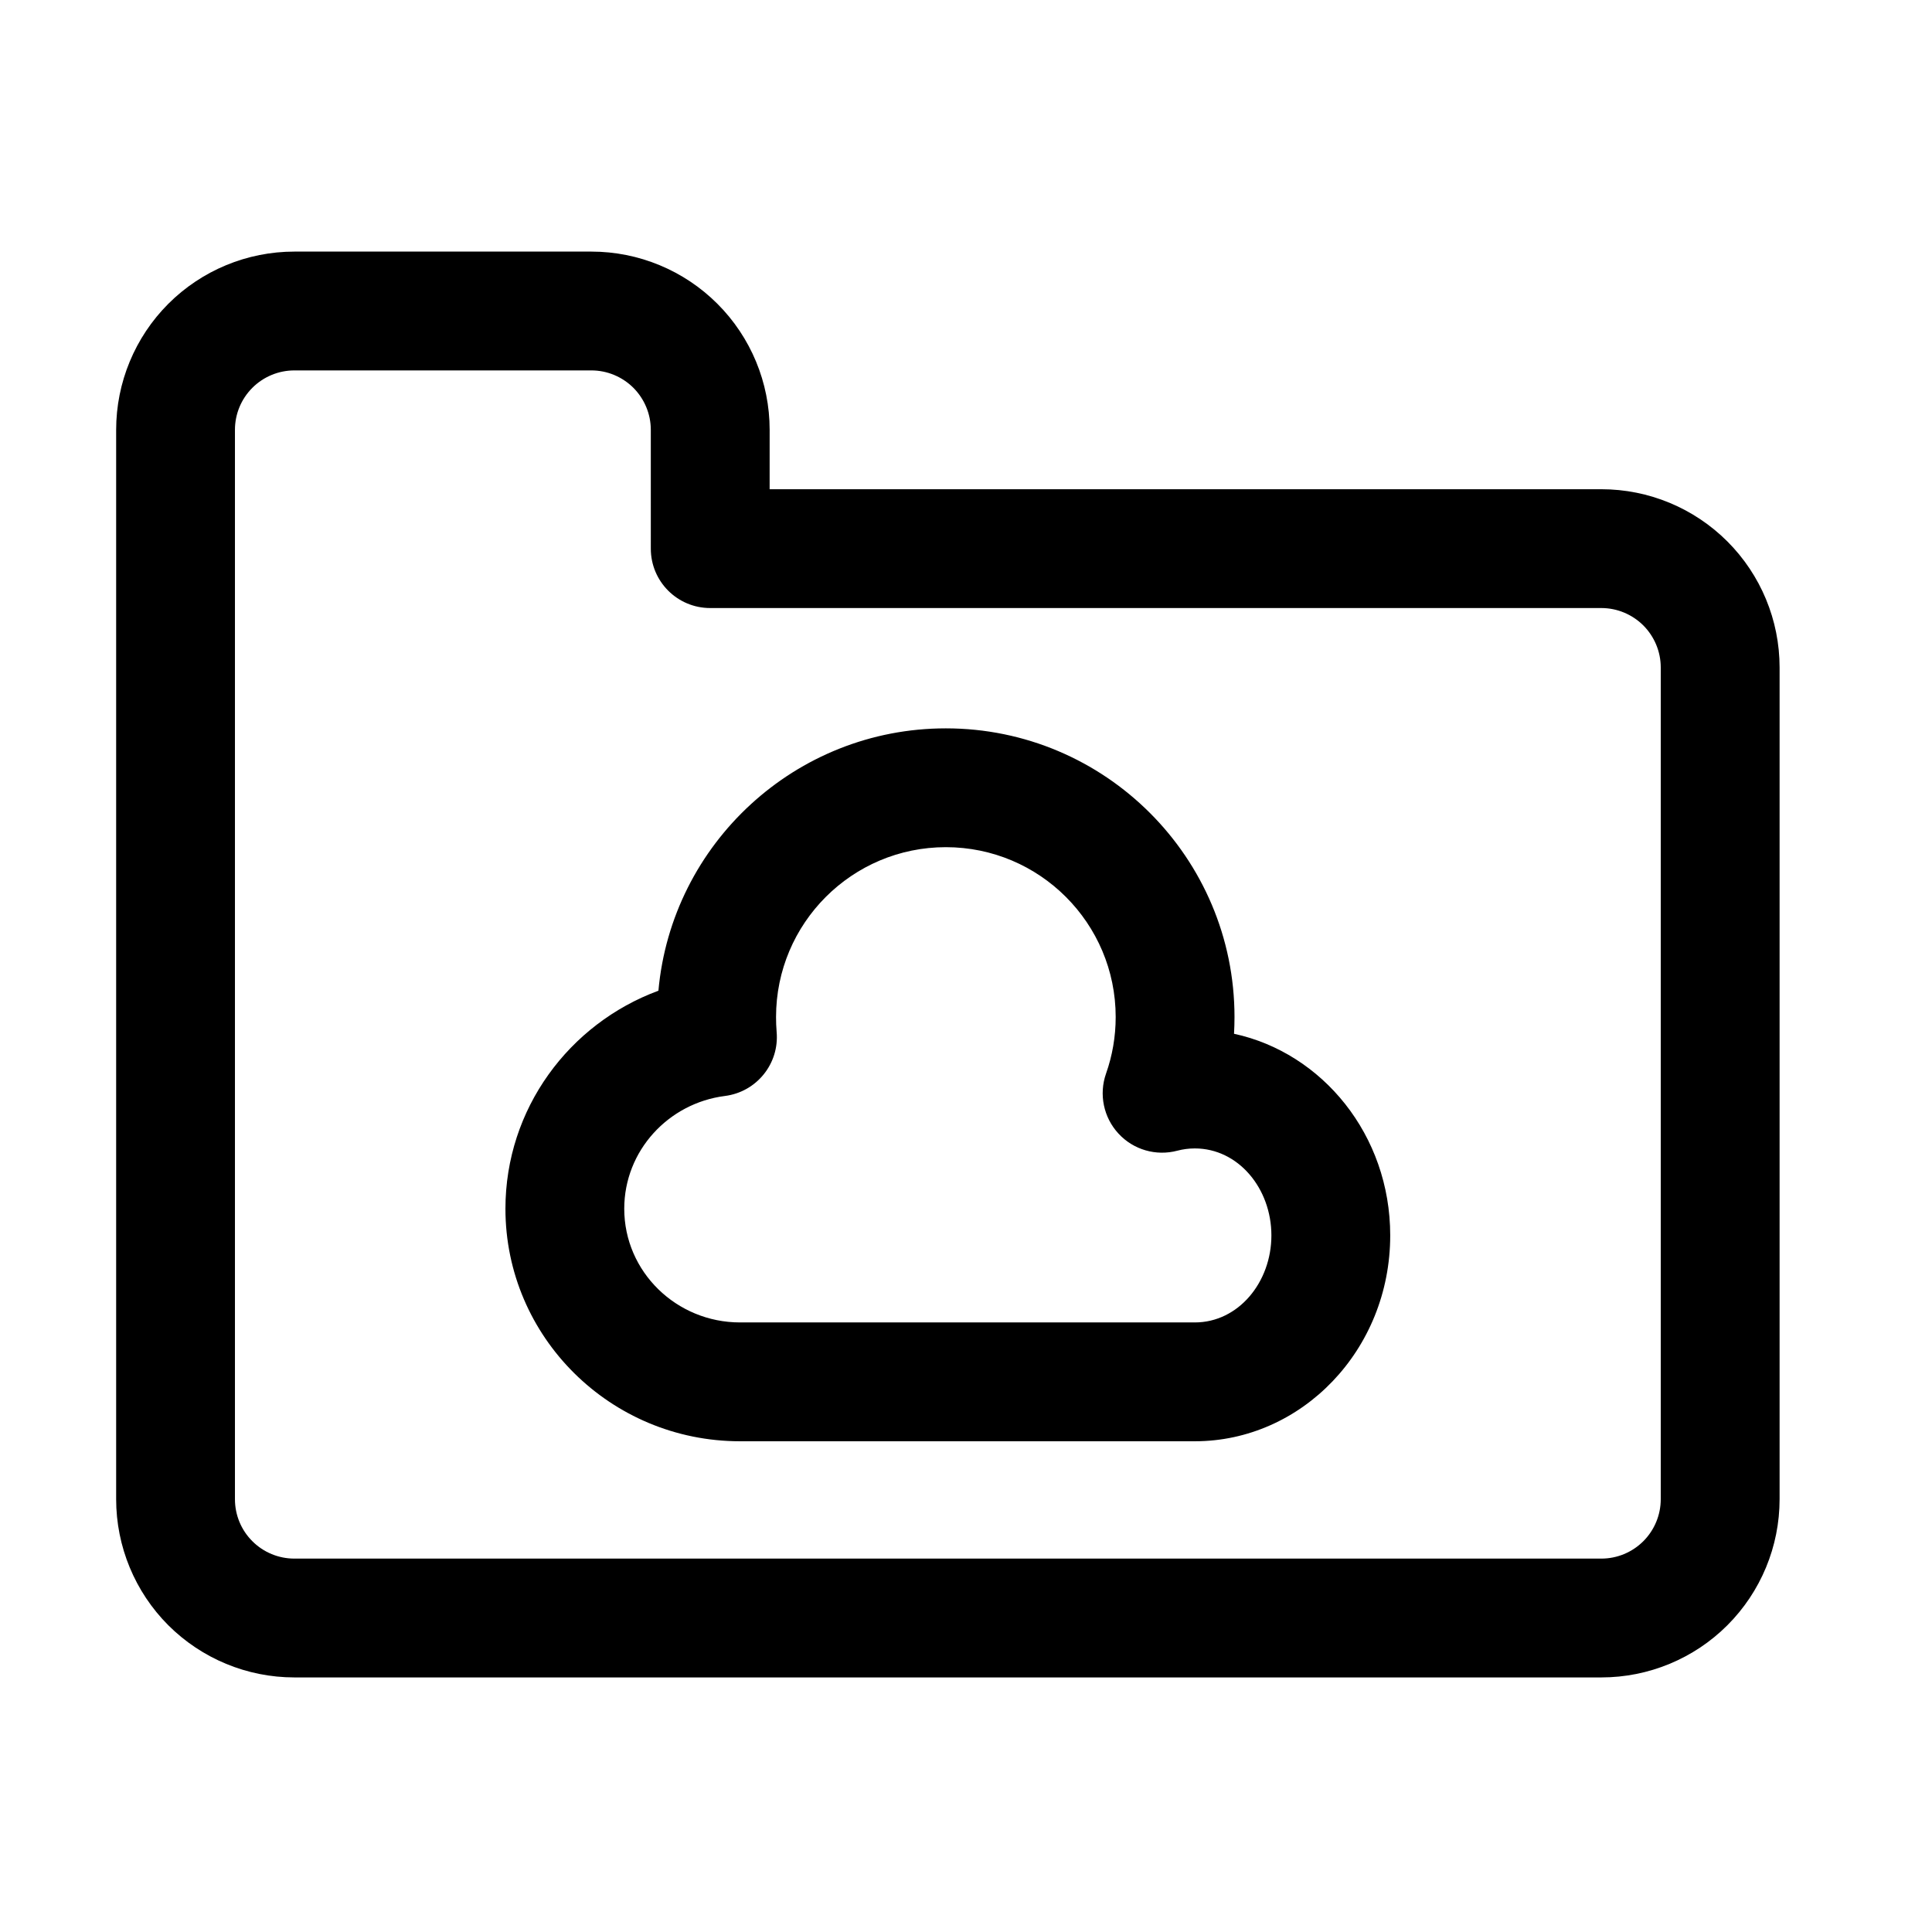 <?xml version="1.0" encoding="UTF-8"?>
<!-- Uploaded to: SVG Repo, www.svgrepo.com, Generator: SVG Repo Mixer Tools -->
<svg fill="#000000" width="800px" height="800px" version="1.1" viewBox="144 144 512 512" xmlns="http://www.w3.org/2000/svg">
 <path d="m347.96 273.65h220.42c12.516 0 24.527 4.977 33.391 13.84 8.863 8.863 13.84 20.875 13.84 33.391v220.42c0 12.531-4.977 24.547-13.84 33.41-8.848 8.848-20.875 13.824-33.391 13.824h-346.37c-12.531 0-24.543-4.977-33.41-13.824-8.848-8.863-13.82-20.879-13.82-33.41v-283.39c0-12.52 4.973-24.531 13.82-33.395 8.867-8.863 20.879-13.84 33.41-13.84h78.719c12.52 0 24.531 4.977 33.395 13.84s13.84 20.875 13.84 33.395zm-31.488 15.746c0 8.703 7.039 15.742 15.742 15.742h236.16c4.172 0 8.168 1.668 11.129 4.613 2.945 2.961 4.613 6.957 4.613 11.129v220.42c0 4.188-1.668 8.188-4.613 11.133-2.961 2.957-6.957 4.613-11.129 4.613h-346.37c-4.172 0-8.188-1.656-11.129-4.613-2.961-2.945-4.613-6.945-4.613-11.133v-283.39c0-4.176 1.652-8.172 4.613-11.133 2.941-2.945 6.957-4.613 11.129-4.613h78.719c4.176 0 8.172 1.668 11.133 4.613 2.945 2.961 4.613 6.957 4.613 11.133zm2.016 117.15c3.512-38.949 36.305-69.523 76.168-69.523 42.227 0 76.5 34.273 76.5 76.5 0 1.496-0.047 2.977-0.125 4.438 23.41 5.055 41.391 26.844 41.391 53.438 0 30.418-23.535 54.551-51.781 54.551h-120.52c-34.371 0-62.176-27.66-62.176-61.621 0-26.434 16.848-49.043 40.543-57.781zm17.633 27.898c8.391-1.07 14.438-8.562 13.695-16.973-0.109-1.305-0.156-2.629-0.156-3.949 0-24.844 20.152-45.012 44.996-45.012s45.012 20.168 45.012 45.012c0 5.242-0.895 10.281-2.551 14.973-1.934 5.492-0.676 11.633 3.293 15.918 3.953 4.297 9.965 6.027 15.602 4.531 1.48-0.391 3.039-0.598 4.629-0.598 11.539 0 20.293 10.629 20.293 23.051 0 12.422-8.754 23.062-20.293 23.062h-120.52c-16.879 0-30.688-13.445-30.688-30.133 0-15.352 11.684-27.977 26.688-29.883z" fill-rule="evenodd"/>
</svg>